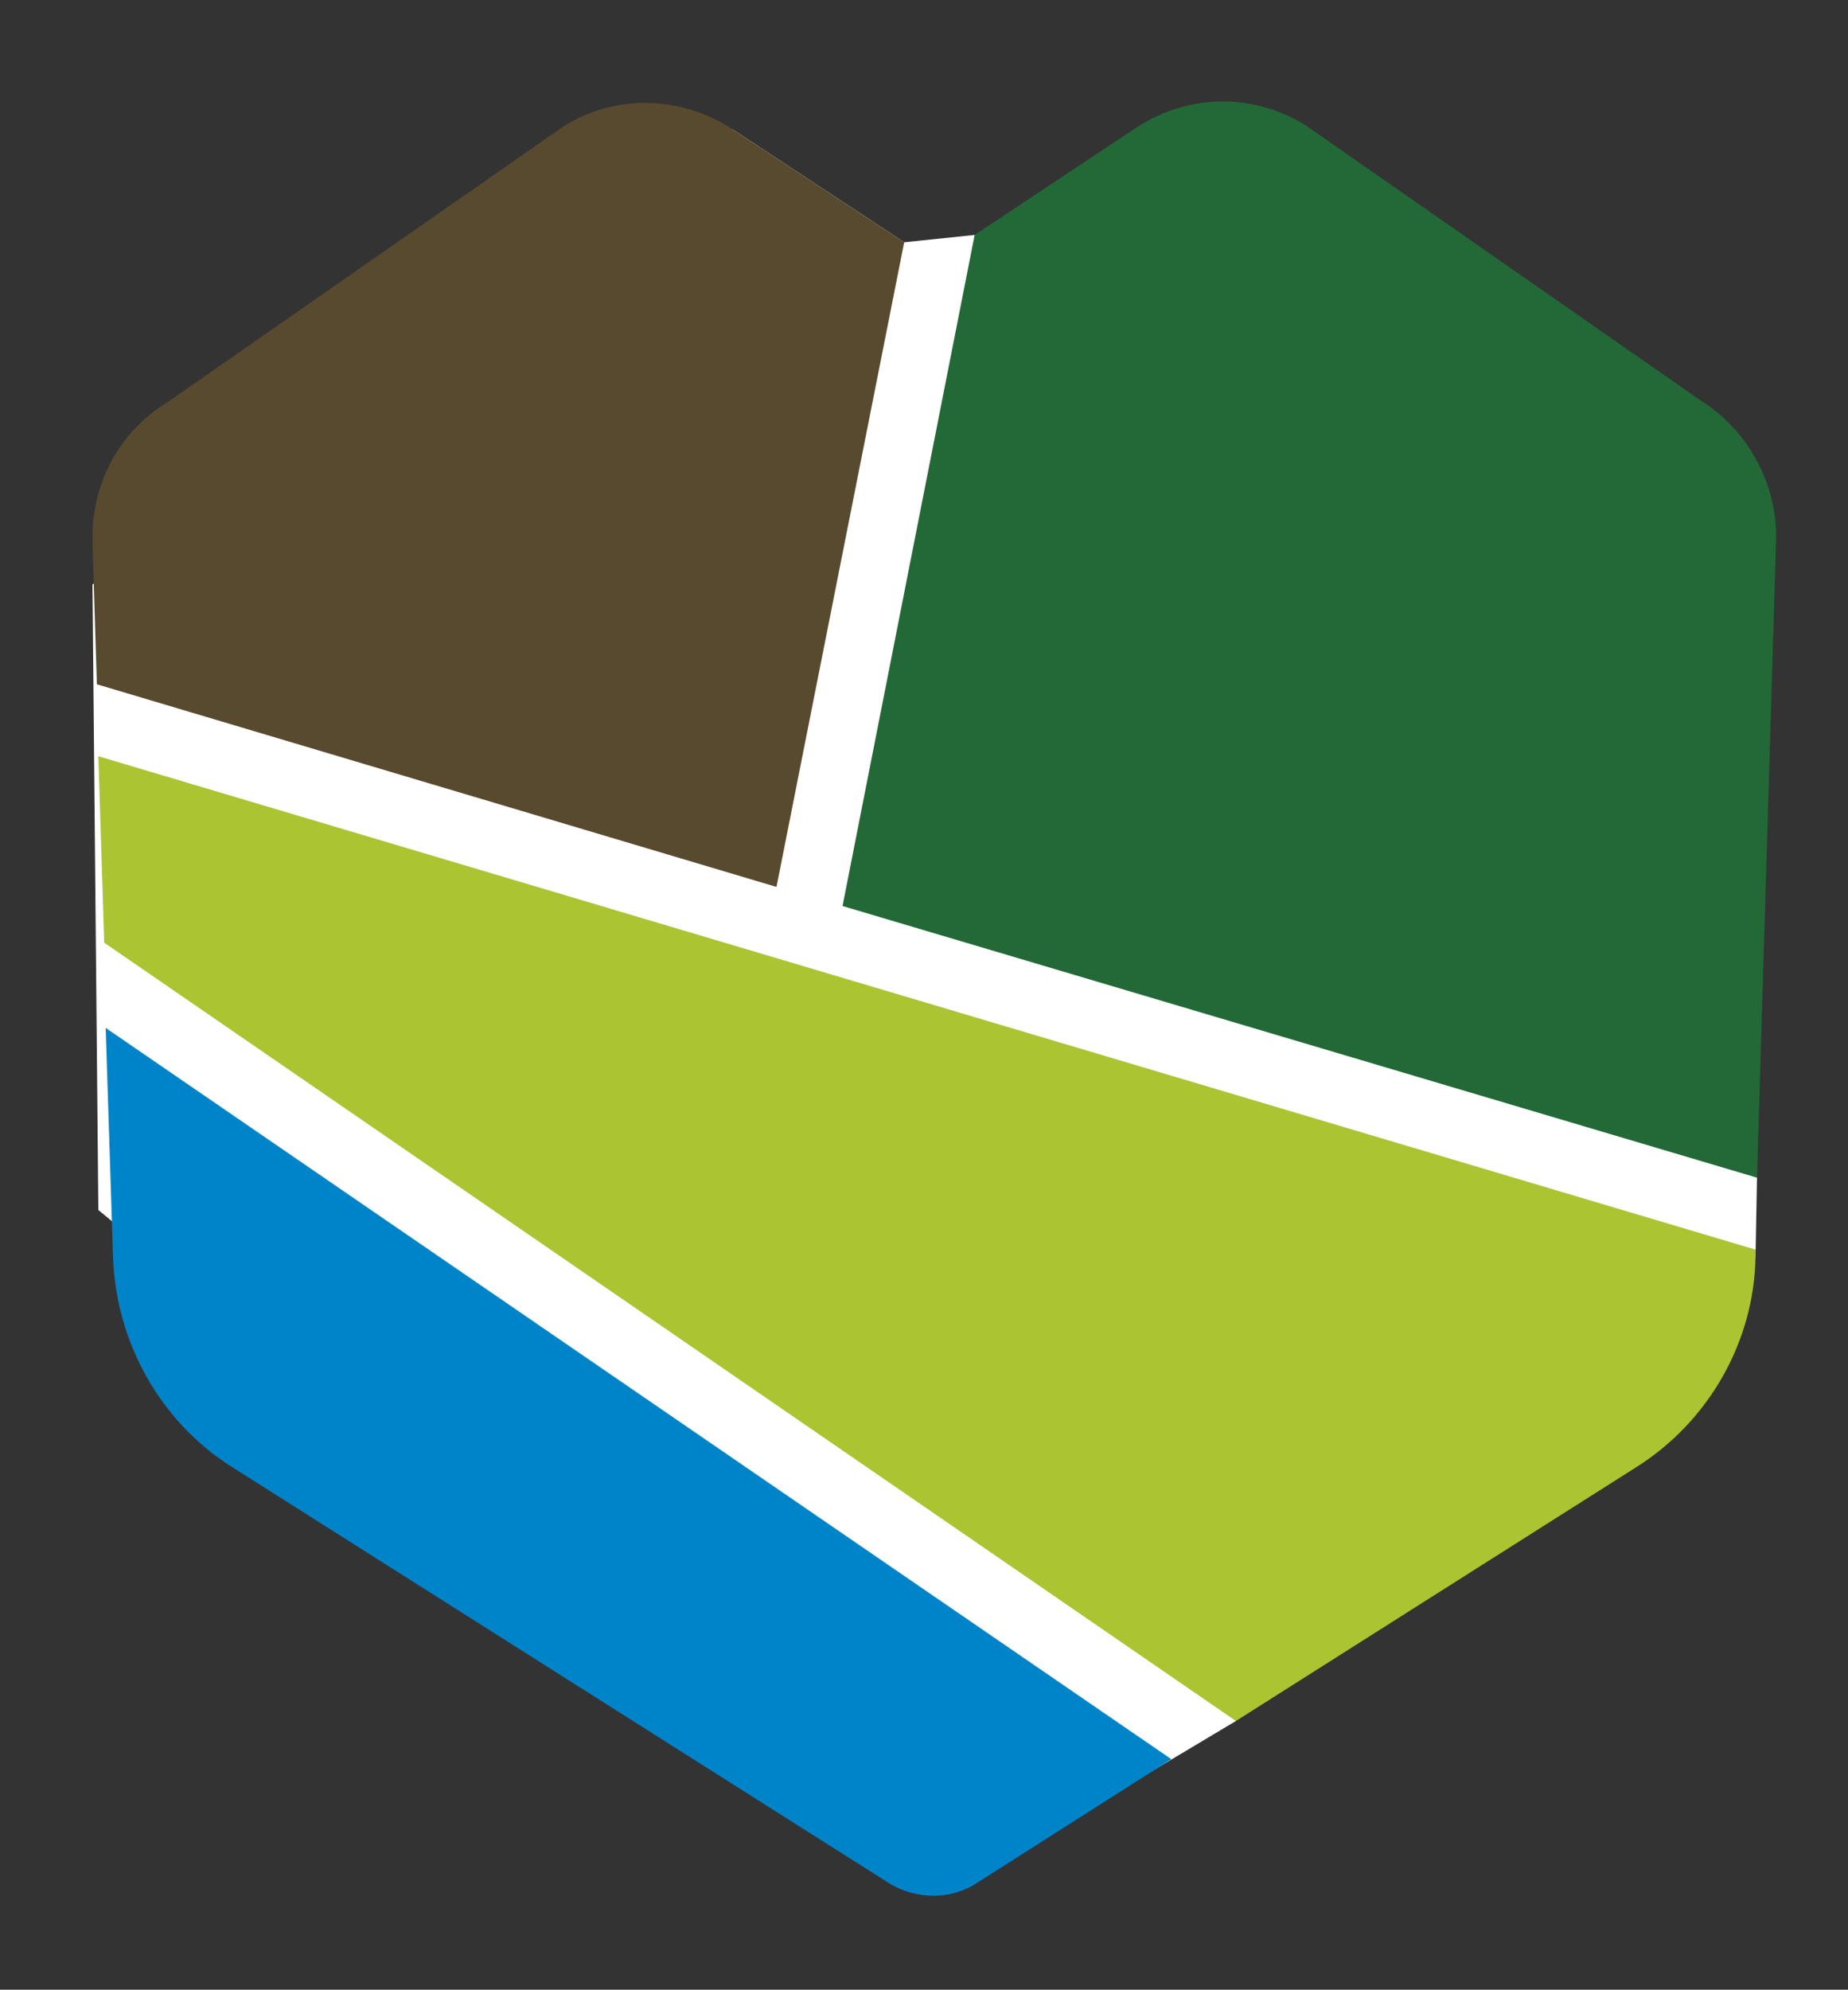 <?xml version="1.0" encoding="utf-8"?>
<!-- Generator: Adobe Illustrator 27.9.0, SVG Export Plug-In . SVG Version: 6.00 Build 0)  -->
<svg version="1.1" id="Laag_1" xmlns="http://www.w3.org/2000/svg" xmlns:xlink="http://www.w3.org/1999/xlink" x="0px" y="0px"
	 viewBox="0 0 125.9 135.5" style="enable-background:new 0 0 125.9 135.5;" xml:space="preserve">
<rect x="0" y="0" width="125.9" height="135.5" fill="#333333" stroke="none"/>
<style type="text/css">
	.st0{fill:#FFFFFF;}
	.st1{fill:#226937;}
	.st2{fill:#ABC432;}
	.st3{fill:#584A2F;}
	.st4{fill:#0084C9;}
</style>
<polygon class="st0" points="6.7,82.4 6.3,39.8 49.9,8.8 61.6,16.5 66.4,16 112.9,70 119.7,80.2 119.6,85.6 90.8,99.5 84.2,117.2 
	77.5,121.2 41.9,111.5 "/>
<g>
	<path class="st1" d="M119.7,80.2l1.3-43.4c0.1-3.8-1.9-7.5-5.1-9.5l-27-18.8c-3.6-2.2-8-2.1-11.5,0.2l-11,7.3l-9,45.7L119.7,80.2z"
		/>
	<path class="st2" d="M7.1,64.2l77.1,53l27.3-17.3c4.9-3.1,8-8.5,8.1-14.3v-0.5L6.7,51.5L7.1,64.2z"/>
	<path class="st3" d="M61.6,16.5L49.9,8.8c-3.5-2.3-8-2.4-11.5-0.2l-27,18.8c-3.3,2-5.2,5.6-5.1,9.5l0.3,9.7l46.3,13.8L61.6,16.5z"
		/>
	<path class="st4" d="M7.7,85.6c0.2,5.8,3.2,11.2,8.1,14.3l44.7,28.3c1.9,1.2,4.3,1.2,6.1,0l13.2-8.4L7.2,70L7.7,85.6z"/>
</g>
</svg>
